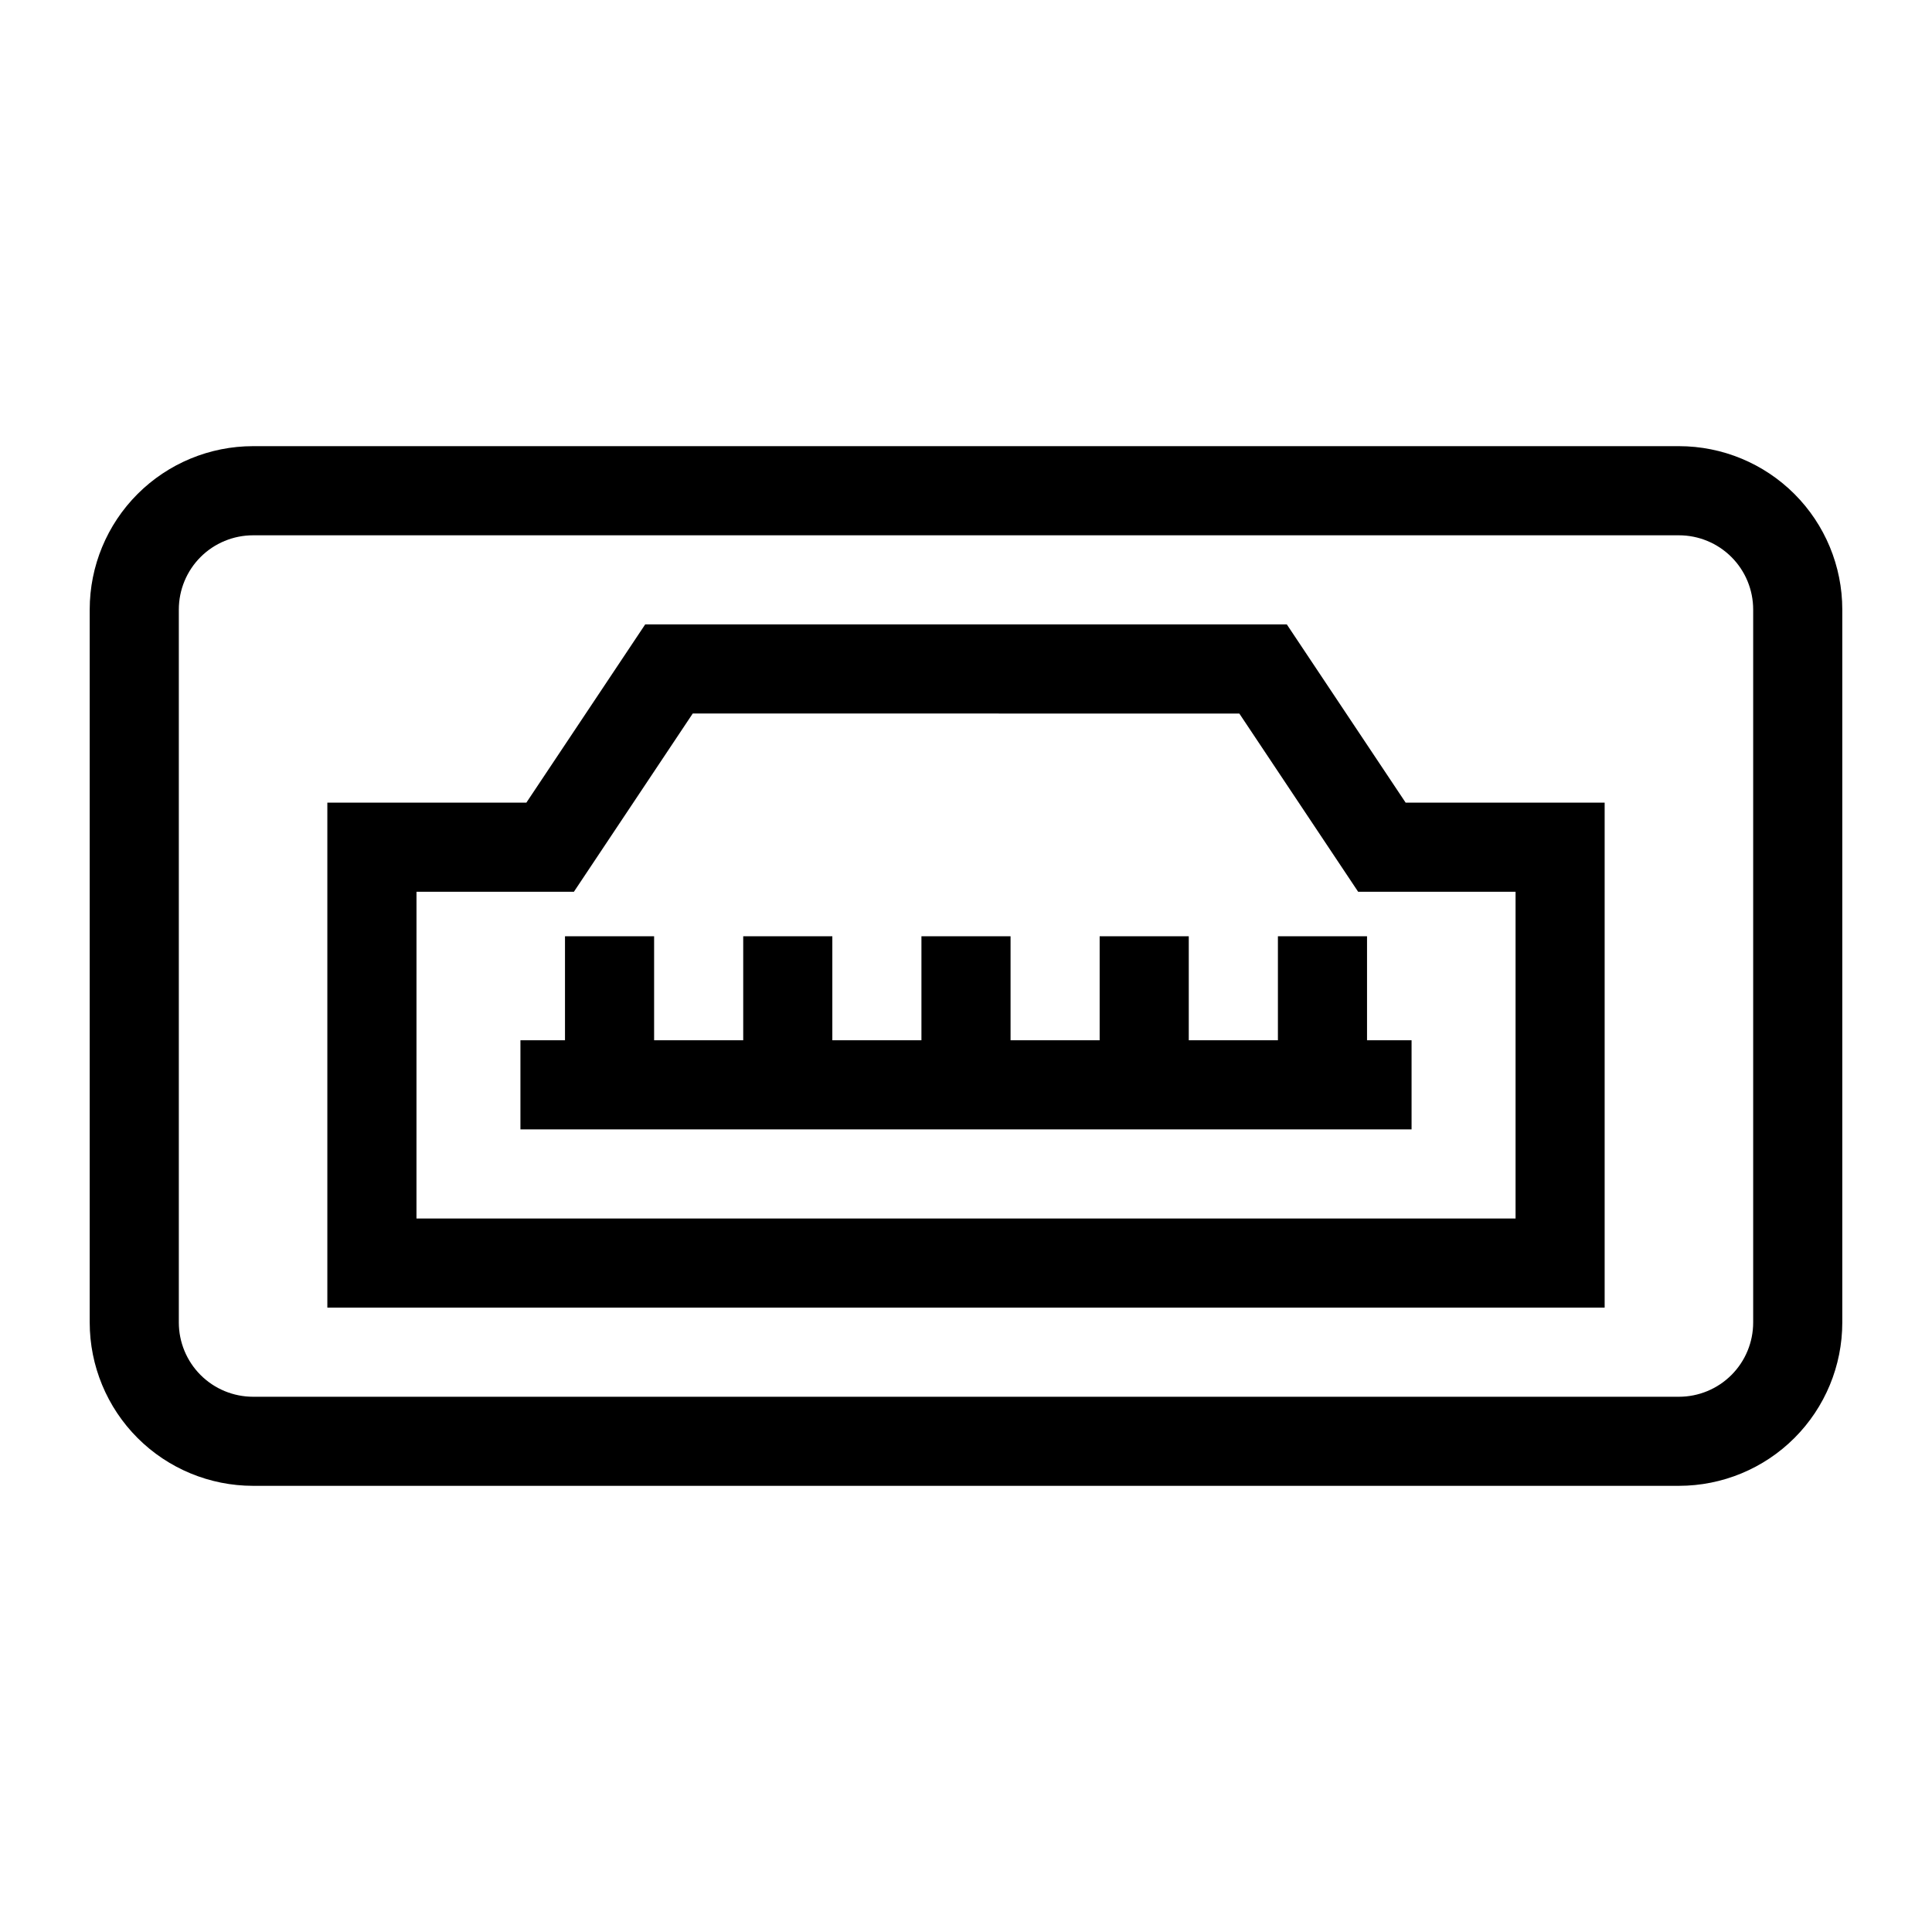 <?xml version="1.0" encoding="UTF-8"?>
<!-- Uploaded to: ICON Repo, www.svgrepo.com, Generator: ICON Repo Mixer Tools -->
<svg fill="#000000" width="800px" height="800px" version="1.1" viewBox="144 144 512 512" xmlns="http://www.w3.org/2000/svg">
 <g>
  <path d="m588.93 537.76h-377.86c-11.484 0-22.496-4.559-30.617-12.68-8.117-8.121-12.68-19.133-12.68-30.617v-188.93c0-11.484 4.562-22.496 12.68-30.617 8.121-8.117 19.133-12.68 30.617-12.68h377.86c11.484 0 22.496 4.562 30.617 12.68 8.117 8.121 12.68 19.133 12.68 30.617v188.93c0 11.484-4.562 22.496-12.68 30.617-8.121 8.121-19.133 12.68-30.617 12.68zm-377.86-251.9c-5.219 0-10.227 2.07-13.918 5.762-3.688 3.691-5.762 8.699-5.762 13.918v188.93c0 5.223 2.074 10.227 5.762 13.918 3.691 3.691 8.699 5.766 13.918 5.766h377.86c5.223 0 10.227-2.074 13.918-5.766s5.762-8.695 5.762-13.918v-188.93c0-5.219-2.07-10.227-5.762-13.918-3.691-3.691-8.695-5.762-13.918-5.762z"/>
  <path d="m569.25 490.53h-338.5v-133.82h52.742l31.488-47.23 170.04-0.004 31.488 47.23h52.742zm-314.88-23.617h291.27v-86.594l-41.719 0.004-31.488-47.23-144.85-0.004-31.488 47.23-41.719 0.004z"/>
  <path d="m281.92 419.68h236.16v23.617h-236.16z"/>
  <path d="m388.19 392.12h23.617v39.359h-23.617z"/>
  <path d="m340.96 392.12h23.617v39.359h-23.617z"/>
  <path d="m293.73 392.12h23.617v39.359h-23.617z"/>
  <path d="m435.42 392.12h23.617v39.359h-23.617z"/>
  <path d="m482.66 392.12h23.617v39.359h-23.617z"/>
 </g>
</svg>